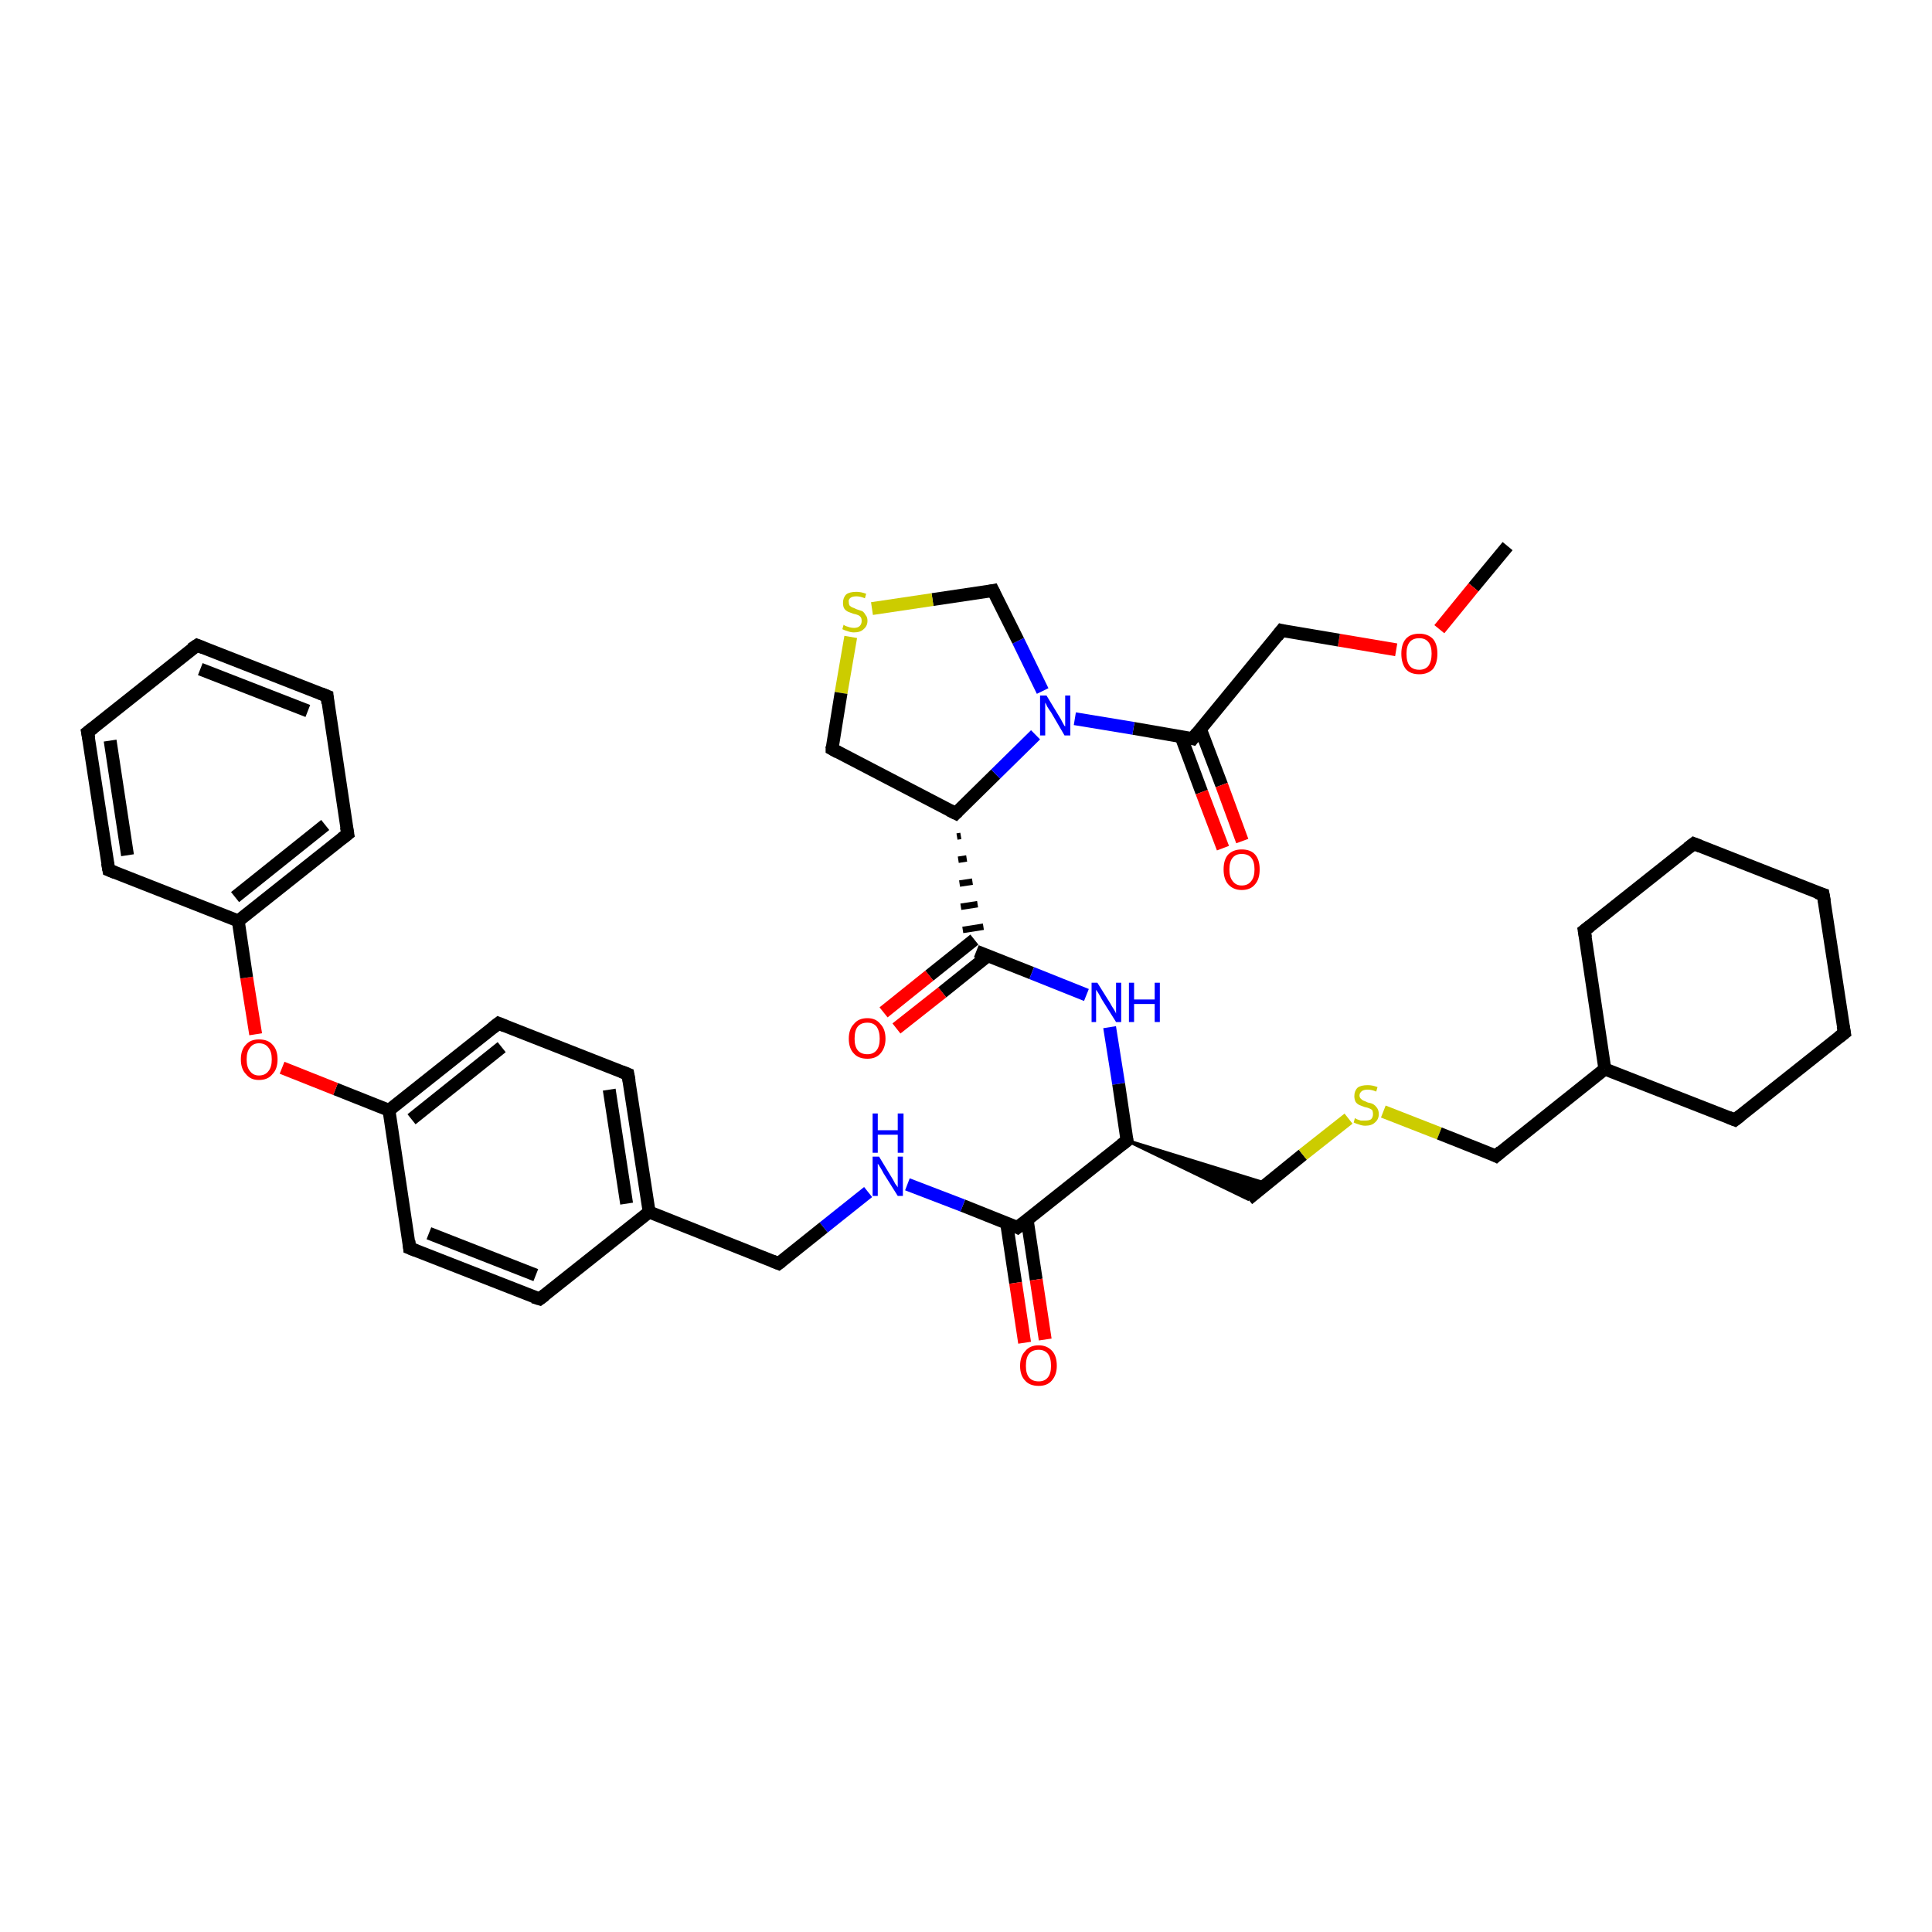 <?xml version='1.0' encoding='iso-8859-1'?>
<svg version='1.1' baseProfile='full'
              xmlns='http://www.w3.org/2000/svg'
                      xmlns:rdkit='http://www.rdkit.org/xml'
                      xmlns:xlink='http://www.w3.org/1999/xlink'
                  xml:space='preserve'
width='300px' height='300px' viewBox='0 0 300 300'>
<!-- END OF HEADER -->
<rect style='opacity:1.0;fill:#FFFFFF;stroke:none' width='300.0' height='300.0' x='0.0' y='0.0'> </rect>
<path class='bond-0 atom-0 atom-1' d='M 234.1,84.8 L 228.8,91.2' style='fill:none;fill-rule:evenodd;stroke:#000000;stroke-width:2.0px;stroke-linecap:butt;stroke-linejoin:miter;stroke-opacity:1' />
<path class='bond-0 atom-0 atom-1' d='M 228.8,91.2 L 223.5,97.7' style='fill:none;fill-rule:evenodd;stroke:#FF0000;stroke-width:2.0px;stroke-linecap:butt;stroke-linejoin:miter;stroke-opacity:1' />
<path class='bond-1 atom-1 atom-2' d='M 216.8,100.9 L 207.9,99.4' style='fill:none;fill-rule:evenodd;stroke:#FF0000;stroke-width:2.0px;stroke-linecap:butt;stroke-linejoin:miter;stroke-opacity:1' />
<path class='bond-1 atom-1 atom-2' d='M 207.9,99.4 L 199.0,97.9' style='fill:none;fill-rule:evenodd;stroke:#000000;stroke-width:2.0px;stroke-linecap:butt;stroke-linejoin:miter;stroke-opacity:1' />
<path class='bond-2 atom-2 atom-3' d='M 199.0,97.9 L 185.2,114.7' style='fill:none;fill-rule:evenodd;stroke:#000000;stroke-width:2.0px;stroke-linecap:butt;stroke-linejoin:miter;stroke-opacity:1' />
<path class='bond-3 atom-3 atom-4' d='M 183.4,114.4 L 186.6,123.0' style='fill:none;fill-rule:evenodd;stroke:#000000;stroke-width:2.0px;stroke-linecap:butt;stroke-linejoin:miter;stroke-opacity:1' />
<path class='bond-3 atom-3 atom-4' d='M 186.6,123.0 L 189.9,131.7' style='fill:none;fill-rule:evenodd;stroke:#FF0000;stroke-width:2.0px;stroke-linecap:butt;stroke-linejoin:miter;stroke-opacity:1' />
<path class='bond-3 atom-3 atom-4' d='M 186.4,113.2 L 189.7,121.9' style='fill:none;fill-rule:evenodd;stroke:#000000;stroke-width:2.0px;stroke-linecap:butt;stroke-linejoin:miter;stroke-opacity:1' />
<path class='bond-3 atom-3 atom-4' d='M 189.7,121.9 L 192.9,130.6' style='fill:none;fill-rule:evenodd;stroke:#FF0000;stroke-width:2.0px;stroke-linecap:butt;stroke-linejoin:miter;stroke-opacity:1' />
<path class='bond-4 atom-3 atom-5' d='M 185.2,114.7 L 176.0,113.1' style='fill:none;fill-rule:evenodd;stroke:#000000;stroke-width:2.0px;stroke-linecap:butt;stroke-linejoin:miter;stroke-opacity:1' />
<path class='bond-4 atom-3 atom-5' d='M 176.0,113.1 L 166.9,111.6' style='fill:none;fill-rule:evenodd;stroke:#0000FF;stroke-width:2.0px;stroke-linecap:butt;stroke-linejoin:miter;stroke-opacity:1' />
<path class='bond-5 atom-5 atom-6' d='M 161.9,107.3 L 158.1,99.5' style='fill:none;fill-rule:evenodd;stroke:#0000FF;stroke-width:2.0px;stroke-linecap:butt;stroke-linejoin:miter;stroke-opacity:1' />
<path class='bond-5 atom-5 atom-6' d='M 158.1,99.5 L 154.2,91.7' style='fill:none;fill-rule:evenodd;stroke:#000000;stroke-width:2.0px;stroke-linecap:butt;stroke-linejoin:miter;stroke-opacity:1' />
<path class='bond-6 atom-6 atom-7' d='M 154.2,91.7 L 144.8,93.1' style='fill:none;fill-rule:evenodd;stroke:#000000;stroke-width:2.0px;stroke-linecap:butt;stroke-linejoin:miter;stroke-opacity:1' />
<path class='bond-6 atom-6 atom-7' d='M 144.8,93.1 L 135.4,94.5' style='fill:none;fill-rule:evenodd;stroke:#CCCC00;stroke-width:2.0px;stroke-linecap:butt;stroke-linejoin:miter;stroke-opacity:1' />
<path class='bond-7 atom-7 atom-8' d='M 132.1,98.9 L 130.6,107.6' style='fill:none;fill-rule:evenodd;stroke:#CCCC00;stroke-width:2.0px;stroke-linecap:butt;stroke-linejoin:miter;stroke-opacity:1' />
<path class='bond-7 atom-7 atom-8' d='M 130.6,107.6 L 129.2,116.3' style='fill:none;fill-rule:evenodd;stroke:#000000;stroke-width:2.0px;stroke-linecap:butt;stroke-linejoin:miter;stroke-opacity:1' />
<path class='bond-8 atom-8 atom-9' d='M 129.2,116.3 L 148.4,126.3' style='fill:none;fill-rule:evenodd;stroke:#000000;stroke-width:2.0px;stroke-linecap:butt;stroke-linejoin:miter;stroke-opacity:1' />
<path class='bond-9 atom-9 atom-10' d='M 148.6,129.9 L 149.2,129.8' style='fill:none;fill-rule:evenodd;stroke:#000000;stroke-width:1.0px;stroke-linecap:butt;stroke-linejoin:miter;stroke-opacity:1' />
<path class='bond-9 atom-9 atom-10' d='M 148.8,133.5 L 150.1,133.3' style='fill:none;fill-rule:evenodd;stroke:#000000;stroke-width:1.0px;stroke-linecap:butt;stroke-linejoin:miter;stroke-opacity:1' />
<path class='bond-9 atom-9 atom-10' d='M 149.0,137.2 L 151.0,136.9' style='fill:none;fill-rule:evenodd;stroke:#000000;stroke-width:1.0px;stroke-linecap:butt;stroke-linejoin:miter;stroke-opacity:1' />
<path class='bond-9 atom-9 atom-10' d='M 149.2,140.8 L 151.8,140.4' style='fill:none;fill-rule:evenodd;stroke:#000000;stroke-width:1.0px;stroke-linecap:butt;stroke-linejoin:miter;stroke-opacity:1' />
<path class='bond-9 atom-9 atom-10' d='M 149.5,144.4 L 152.7,143.9' style='fill:none;fill-rule:evenodd;stroke:#000000;stroke-width:1.0px;stroke-linecap:butt;stroke-linejoin:miter;stroke-opacity:1' />
<path class='bond-10 atom-10 atom-11' d='M 151.3,145.9 L 144.3,151.5' style='fill:none;fill-rule:evenodd;stroke:#000000;stroke-width:2.0px;stroke-linecap:butt;stroke-linejoin:miter;stroke-opacity:1' />
<path class='bond-10 atom-10 atom-11' d='M 144.3,151.5 L 137.2,157.2' style='fill:none;fill-rule:evenodd;stroke:#FF0000;stroke-width:2.0px;stroke-linecap:butt;stroke-linejoin:miter;stroke-opacity:1' />
<path class='bond-10 atom-10 atom-11' d='M 153.4,148.4 L 146.3,154.1' style='fill:none;fill-rule:evenodd;stroke:#000000;stroke-width:2.0px;stroke-linecap:butt;stroke-linejoin:miter;stroke-opacity:1' />
<path class='bond-10 atom-10 atom-11' d='M 146.3,154.1 L 139.2,159.7' style='fill:none;fill-rule:evenodd;stroke:#FF0000;stroke-width:2.0px;stroke-linecap:butt;stroke-linejoin:miter;stroke-opacity:1' />
<path class='bond-11 atom-10 atom-12' d='M 151.6,147.7 L 160.2,151.1' style='fill:none;fill-rule:evenodd;stroke:#000000;stroke-width:2.0px;stroke-linecap:butt;stroke-linejoin:miter;stroke-opacity:1' />
<path class='bond-11 atom-10 atom-12' d='M 160.2,151.1 L 168.7,154.5' style='fill:none;fill-rule:evenodd;stroke:#0000FF;stroke-width:2.0px;stroke-linecap:butt;stroke-linejoin:miter;stroke-opacity:1' />
<path class='bond-12 atom-12 atom-13' d='M 172.3,159.5 L 173.7,168.3' style='fill:none;fill-rule:evenodd;stroke:#0000FF;stroke-width:2.0px;stroke-linecap:butt;stroke-linejoin:miter;stroke-opacity:1' />
<path class='bond-12 atom-12 atom-13' d='M 173.7,168.3 L 175.0,177.1' style='fill:none;fill-rule:evenodd;stroke:#000000;stroke-width:2.0px;stroke-linecap:butt;stroke-linejoin:miter;stroke-opacity:1' />
<path class='bond-13 atom-13 atom-14' d='M 175.0,177.1 L 196.7,183.8 L 193.8,186.2 Z' style='fill:#000000;fill-rule:evenodd;fill-opacity:1;stroke:#000000;stroke-width:0.5px;stroke-linecap:butt;stroke-linejoin:miter;stroke-opacity:1;' />
<path class='bond-14 atom-14 atom-15' d='M 193.8,186.2 L 202.3,179.3' style='fill:none;fill-rule:evenodd;stroke:#000000;stroke-width:2.0px;stroke-linecap:butt;stroke-linejoin:miter;stroke-opacity:1' />
<path class='bond-14 atom-14 atom-15' d='M 202.3,179.3 L 209.4,173.7' style='fill:none;fill-rule:evenodd;stroke:#CCCC00;stroke-width:2.0px;stroke-linecap:butt;stroke-linejoin:miter;stroke-opacity:1' />
<path class='bond-15 atom-15 atom-16' d='M 214.8,172.6 L 223.5,176.0' style='fill:none;fill-rule:evenodd;stroke:#CCCC00;stroke-width:2.0px;stroke-linecap:butt;stroke-linejoin:miter;stroke-opacity:1' />
<path class='bond-15 atom-15 atom-16' d='M 223.5,176.0 L 232.3,179.5' style='fill:none;fill-rule:evenodd;stroke:#000000;stroke-width:2.0px;stroke-linecap:butt;stroke-linejoin:miter;stroke-opacity:1' />
<path class='bond-16 atom-16 atom-17' d='M 232.3,179.5 L 249.2,166.0' style='fill:none;fill-rule:evenodd;stroke:#000000;stroke-width:2.0px;stroke-linecap:butt;stroke-linejoin:miter;stroke-opacity:1' />
<path class='bond-17 atom-17 atom-18' d='M 249.2,166.0 L 269.4,173.9' style='fill:none;fill-rule:evenodd;stroke:#000000;stroke-width:2.0px;stroke-linecap:butt;stroke-linejoin:miter;stroke-opacity:1' />
<path class='bond-18 atom-18 atom-19' d='M 269.4,173.9 L 286.4,160.4' style='fill:none;fill-rule:evenodd;stroke:#000000;stroke-width:2.0px;stroke-linecap:butt;stroke-linejoin:miter;stroke-opacity:1' />
<path class='bond-19 atom-19 atom-20' d='M 286.4,160.4 L 283.1,138.9' style='fill:none;fill-rule:evenodd;stroke:#000000;stroke-width:2.0px;stroke-linecap:butt;stroke-linejoin:miter;stroke-opacity:1' />
<path class='bond-20 atom-20 atom-21' d='M 283.1,138.9 L 263.0,131.0' style='fill:none;fill-rule:evenodd;stroke:#000000;stroke-width:2.0px;stroke-linecap:butt;stroke-linejoin:miter;stroke-opacity:1' />
<path class='bond-21 atom-21 atom-22' d='M 263.0,131.0 L 246.0,144.5' style='fill:none;fill-rule:evenodd;stroke:#000000;stroke-width:2.0px;stroke-linecap:butt;stroke-linejoin:miter;stroke-opacity:1' />
<path class='bond-22 atom-13 atom-23' d='M 175.0,177.1 L 158.0,190.6' style='fill:none;fill-rule:evenodd;stroke:#000000;stroke-width:2.0px;stroke-linecap:butt;stroke-linejoin:miter;stroke-opacity:1' />
<path class='bond-23 atom-23 atom-24' d='M 156.3,189.9 L 157.7,199.2' style='fill:none;fill-rule:evenodd;stroke:#000000;stroke-width:2.0px;stroke-linecap:butt;stroke-linejoin:miter;stroke-opacity:1' />
<path class='bond-23 atom-23 atom-24' d='M 157.7,199.2 L 159.1,208.5' style='fill:none;fill-rule:evenodd;stroke:#FF0000;stroke-width:2.0px;stroke-linecap:butt;stroke-linejoin:miter;stroke-opacity:1' />
<path class='bond-23 atom-23 atom-24' d='M 159.5,189.4 L 160.9,198.7' style='fill:none;fill-rule:evenodd;stroke:#000000;stroke-width:2.0px;stroke-linecap:butt;stroke-linejoin:miter;stroke-opacity:1' />
<path class='bond-23 atom-23 atom-24' d='M 160.9,198.7 L 162.3,208.0' style='fill:none;fill-rule:evenodd;stroke:#FF0000;stroke-width:2.0px;stroke-linecap:butt;stroke-linejoin:miter;stroke-opacity:1' />
<path class='bond-24 atom-23 atom-25' d='M 158.0,190.6 L 149.5,187.2' style='fill:none;fill-rule:evenodd;stroke:#000000;stroke-width:2.0px;stroke-linecap:butt;stroke-linejoin:miter;stroke-opacity:1' />
<path class='bond-24 atom-23 atom-25' d='M 149.5,187.2 L 140.9,183.9' style='fill:none;fill-rule:evenodd;stroke:#0000FF;stroke-width:2.0px;stroke-linecap:butt;stroke-linejoin:miter;stroke-opacity:1' />
<path class='bond-25 atom-25 atom-26' d='M 134.8,185.1 L 127.9,190.6' style='fill:none;fill-rule:evenodd;stroke:#0000FF;stroke-width:2.0px;stroke-linecap:butt;stroke-linejoin:miter;stroke-opacity:1' />
<path class='bond-25 atom-25 atom-26' d='M 127.9,190.6 L 120.9,196.2' style='fill:none;fill-rule:evenodd;stroke:#000000;stroke-width:2.0px;stroke-linecap:butt;stroke-linejoin:miter;stroke-opacity:1' />
<path class='bond-26 atom-26 atom-27' d='M 120.9,196.2 L 100.8,188.2' style='fill:none;fill-rule:evenodd;stroke:#000000;stroke-width:2.0px;stroke-linecap:butt;stroke-linejoin:miter;stroke-opacity:1' />
<path class='bond-27 atom-27 atom-28' d='M 100.8,188.2 L 97.5,166.8' style='fill:none;fill-rule:evenodd;stroke:#000000;stroke-width:2.0px;stroke-linecap:butt;stroke-linejoin:miter;stroke-opacity:1' />
<path class='bond-27 atom-27 atom-28' d='M 97.3,186.9 L 94.6,169.2' style='fill:none;fill-rule:evenodd;stroke:#000000;stroke-width:2.0px;stroke-linecap:butt;stroke-linejoin:miter;stroke-opacity:1' />
<path class='bond-28 atom-28 atom-29' d='M 97.5,166.8 L 77.4,158.9' style='fill:none;fill-rule:evenodd;stroke:#000000;stroke-width:2.0px;stroke-linecap:butt;stroke-linejoin:miter;stroke-opacity:1' />
<path class='bond-29 atom-29 atom-30' d='M 77.4,158.9 L 60.4,172.4' style='fill:none;fill-rule:evenodd;stroke:#000000;stroke-width:2.0px;stroke-linecap:butt;stroke-linejoin:miter;stroke-opacity:1' />
<path class='bond-29 atom-29 atom-30' d='M 77.9,162.6 L 63.9,173.8' style='fill:none;fill-rule:evenodd;stroke:#000000;stroke-width:2.0px;stroke-linecap:butt;stroke-linejoin:miter;stroke-opacity:1' />
<path class='bond-30 atom-30 atom-31' d='M 60.4,172.4 L 52.1,169.1' style='fill:none;fill-rule:evenodd;stroke:#000000;stroke-width:2.0px;stroke-linecap:butt;stroke-linejoin:miter;stroke-opacity:1' />
<path class='bond-30 atom-30 atom-31' d='M 52.1,169.1 L 43.8,165.8' style='fill:none;fill-rule:evenodd;stroke:#FF0000;stroke-width:2.0px;stroke-linecap:butt;stroke-linejoin:miter;stroke-opacity:1' />
<path class='bond-31 atom-31 atom-32' d='M 39.7,160.6 L 38.3,151.8' style='fill:none;fill-rule:evenodd;stroke:#FF0000;stroke-width:2.0px;stroke-linecap:butt;stroke-linejoin:miter;stroke-opacity:1' />
<path class='bond-31 atom-31 atom-32' d='M 38.3,151.8 L 37.0,143.0' style='fill:none;fill-rule:evenodd;stroke:#000000;stroke-width:2.0px;stroke-linecap:butt;stroke-linejoin:miter;stroke-opacity:1' />
<path class='bond-32 atom-32 atom-33' d='M 37.0,143.0 L 54.0,129.5' style='fill:none;fill-rule:evenodd;stroke:#000000;stroke-width:2.0px;stroke-linecap:butt;stroke-linejoin:miter;stroke-opacity:1' />
<path class='bond-32 atom-32 atom-33' d='M 36.5,139.3 L 50.5,128.1' style='fill:none;fill-rule:evenodd;stroke:#000000;stroke-width:2.0px;stroke-linecap:butt;stroke-linejoin:miter;stroke-opacity:1' />
<path class='bond-33 atom-33 atom-34' d='M 54.0,129.5 L 50.8,108.1' style='fill:none;fill-rule:evenodd;stroke:#000000;stroke-width:2.0px;stroke-linecap:butt;stroke-linejoin:miter;stroke-opacity:1' />
<path class='bond-34 atom-34 atom-35' d='M 50.8,108.1 L 30.6,100.2' style='fill:none;fill-rule:evenodd;stroke:#000000;stroke-width:2.0px;stroke-linecap:butt;stroke-linejoin:miter;stroke-opacity:1' />
<path class='bond-34 atom-34 atom-35' d='M 47.8,110.4 L 31.1,103.9' style='fill:none;fill-rule:evenodd;stroke:#000000;stroke-width:2.0px;stroke-linecap:butt;stroke-linejoin:miter;stroke-opacity:1' />
<path class='bond-35 atom-35 atom-36' d='M 30.6,100.2 L 13.6,113.7' style='fill:none;fill-rule:evenodd;stroke:#000000;stroke-width:2.0px;stroke-linecap:butt;stroke-linejoin:miter;stroke-opacity:1' />
<path class='bond-36 atom-36 atom-37' d='M 13.6,113.7 L 16.9,135.1' style='fill:none;fill-rule:evenodd;stroke:#000000;stroke-width:2.0px;stroke-linecap:butt;stroke-linejoin:miter;stroke-opacity:1' />
<path class='bond-36 atom-36 atom-37' d='M 17.1,115.0 L 19.8,132.8' style='fill:none;fill-rule:evenodd;stroke:#000000;stroke-width:2.0px;stroke-linecap:butt;stroke-linejoin:miter;stroke-opacity:1' />
<path class='bond-37 atom-30 atom-38' d='M 60.4,172.4 L 63.6,193.8' style='fill:none;fill-rule:evenodd;stroke:#000000;stroke-width:2.0px;stroke-linecap:butt;stroke-linejoin:miter;stroke-opacity:1' />
<path class='bond-38 atom-38 atom-39' d='M 63.6,193.8 L 83.8,201.7' style='fill:none;fill-rule:evenodd;stroke:#000000;stroke-width:2.0px;stroke-linecap:butt;stroke-linejoin:miter;stroke-opacity:1' />
<path class='bond-38 atom-38 atom-39' d='M 66.6,191.5 L 83.2,198.0' style='fill:none;fill-rule:evenodd;stroke:#000000;stroke-width:2.0px;stroke-linecap:butt;stroke-linejoin:miter;stroke-opacity:1' />
<path class='bond-39 atom-9 atom-5' d='M 148.4,126.3 L 154.6,120.2' style='fill:none;fill-rule:evenodd;stroke:#000000;stroke-width:2.0px;stroke-linecap:butt;stroke-linejoin:miter;stroke-opacity:1' />
<path class='bond-39 atom-9 atom-5' d='M 154.6,120.2 L 160.8,114.1' style='fill:none;fill-rule:evenodd;stroke:#0000FF;stroke-width:2.0px;stroke-linecap:butt;stroke-linejoin:miter;stroke-opacity:1' />
<path class='bond-40 atom-22 atom-17' d='M 246.0,144.5 L 249.2,166.0' style='fill:none;fill-rule:evenodd;stroke:#000000;stroke-width:2.0px;stroke-linecap:butt;stroke-linejoin:miter;stroke-opacity:1' />
<path class='bond-41 atom-39 atom-27' d='M 83.8,201.7 L 100.8,188.2' style='fill:none;fill-rule:evenodd;stroke:#000000;stroke-width:2.0px;stroke-linecap:butt;stroke-linejoin:miter;stroke-opacity:1' />
<path class='bond-42 atom-37 atom-32' d='M 16.9,135.1 L 37.0,143.0' style='fill:none;fill-rule:evenodd;stroke:#000000;stroke-width:2.0px;stroke-linecap:butt;stroke-linejoin:miter;stroke-opacity:1' />
<path d='M 199.4,98.0 L 199.0,97.9 L 198.3,98.8' style='fill:none;stroke:#000000;stroke-width:2.0px;stroke-linecap:butt;stroke-linejoin:miter;stroke-opacity:1;' />
<path d='M 185.9,113.8 L 185.2,114.7 L 184.8,114.6' style='fill:none;stroke:#000000;stroke-width:2.0px;stroke-linecap:butt;stroke-linejoin:miter;stroke-opacity:1;' />
<path d='M 154.4,92.1 L 154.2,91.7 L 153.7,91.8' style='fill:none;stroke:#000000;stroke-width:2.0px;stroke-linecap:butt;stroke-linejoin:miter;stroke-opacity:1;' />
<path d='M 129.2,115.9 L 129.2,116.3 L 130.1,116.8' style='fill:none;stroke:#000000;stroke-width:2.0px;stroke-linecap:butt;stroke-linejoin:miter;stroke-opacity:1;' />
<path d='M 147.4,125.8 L 148.4,126.3 L 148.7,126.0' style='fill:none;stroke:#000000;stroke-width:2.0px;stroke-linecap:butt;stroke-linejoin:miter;stroke-opacity:1;' />
<path d='M 174.9,176.7 L 175.0,177.1 L 174.1,177.8' style='fill:none;stroke:#000000;stroke-width:2.0px;stroke-linecap:butt;stroke-linejoin:miter;stroke-opacity:1;' />
<path d='M 231.9,179.3 L 232.3,179.5 L 233.1,178.8' style='fill:none;stroke:#000000;stroke-width:2.0px;stroke-linecap:butt;stroke-linejoin:miter;stroke-opacity:1;' />
<path d='M 268.4,173.5 L 269.4,173.9 L 270.3,173.2' style='fill:none;stroke:#000000;stroke-width:2.0px;stroke-linecap:butt;stroke-linejoin:miter;stroke-opacity:1;' />
<path d='M 285.5,161.1 L 286.4,160.4 L 286.2,159.3' style='fill:none;stroke:#000000;stroke-width:2.0px;stroke-linecap:butt;stroke-linejoin:miter;stroke-opacity:1;' />
<path d='M 283.3,140.0 L 283.1,138.9 L 282.1,138.6' style='fill:none;stroke:#000000;stroke-width:2.0px;stroke-linecap:butt;stroke-linejoin:miter;stroke-opacity:1;' />
<path d='M 264.0,131.4 L 263.0,131.0 L 262.1,131.7' style='fill:none;stroke:#000000;stroke-width:2.0px;stroke-linecap:butt;stroke-linejoin:miter;stroke-opacity:1;' />
<path d='M 246.9,143.8 L 246.0,144.5 L 246.2,145.6' style='fill:none;stroke:#000000;stroke-width:2.0px;stroke-linecap:butt;stroke-linejoin:miter;stroke-opacity:1;' />
<path d='M 158.9,189.9 L 158.0,190.6 L 157.6,190.4' style='fill:none;stroke:#000000;stroke-width:2.0px;stroke-linecap:butt;stroke-linejoin:miter;stroke-opacity:1;' />
<path d='M 121.3,195.9 L 120.9,196.2 L 119.9,195.8' style='fill:none;stroke:#000000;stroke-width:2.0px;stroke-linecap:butt;stroke-linejoin:miter;stroke-opacity:1;' />
<path d='M 97.7,167.9 L 97.5,166.8 L 96.5,166.4' style='fill:none;stroke:#000000;stroke-width:2.0px;stroke-linecap:butt;stroke-linejoin:miter;stroke-opacity:1;' />
<path d='M 78.4,159.3 L 77.4,158.9 L 76.5,159.6' style='fill:none;stroke:#000000;stroke-width:2.0px;stroke-linecap:butt;stroke-linejoin:miter;stroke-opacity:1;' />
<path d='M 53.1,130.2 L 54.0,129.5 L 53.8,128.4' style='fill:none;stroke:#000000;stroke-width:2.0px;stroke-linecap:butt;stroke-linejoin:miter;stroke-opacity:1;' />
<path d='M 50.9,109.2 L 50.8,108.1 L 49.8,107.7' style='fill:none;stroke:#000000;stroke-width:2.0px;stroke-linecap:butt;stroke-linejoin:miter;stroke-opacity:1;' />
<path d='M 31.6,100.6 L 30.6,100.2 L 29.7,100.8' style='fill:none;stroke:#000000;stroke-width:2.0px;stroke-linecap:butt;stroke-linejoin:miter;stroke-opacity:1;' />
<path d='M 14.5,113.0 L 13.6,113.7 L 13.8,114.7' style='fill:none;stroke:#000000;stroke-width:2.0px;stroke-linecap:butt;stroke-linejoin:miter;stroke-opacity:1;' />
<path d='M 16.7,134.0 L 16.9,135.1 L 17.9,135.5' style='fill:none;stroke:#000000;stroke-width:2.0px;stroke-linecap:butt;stroke-linejoin:miter;stroke-opacity:1;' />
<path d='M 63.5,192.7 L 63.6,193.8 L 64.6,194.2' style='fill:none;stroke:#000000;stroke-width:2.0px;stroke-linecap:butt;stroke-linejoin:miter;stroke-opacity:1;' />
<path d='M 82.8,201.4 L 83.8,201.7 L 84.6,201.1' style='fill:none;stroke:#000000;stroke-width:2.0px;stroke-linecap:butt;stroke-linejoin:miter;stroke-opacity:1;' />
<path class='atom-1' d='M 217.6 101.5
Q 217.6 100.0, 218.3 99.2
Q 219.0 98.4, 220.4 98.4
Q 221.7 98.4, 222.5 99.2
Q 223.2 100.0, 223.2 101.5
Q 223.2 103.0, 222.5 103.9
Q 221.7 104.7, 220.4 104.7
Q 219.0 104.7, 218.3 103.9
Q 217.6 103.0, 217.6 101.5
M 220.4 104.0
Q 221.3 104.0, 221.8 103.4
Q 222.3 102.7, 222.3 101.5
Q 222.3 100.3, 221.8 99.7
Q 221.3 99.1, 220.4 99.1
Q 219.4 99.1, 218.9 99.7
Q 218.4 100.3, 218.4 101.5
Q 218.4 102.8, 218.9 103.4
Q 219.4 104.0, 220.4 104.0
' fill='#FF0000'/>
<path class='atom-4' d='M 190.0 135.0
Q 190.0 133.5, 190.7 132.7
Q 191.5 131.9, 192.8 131.9
Q 194.2 131.9, 194.9 132.7
Q 195.6 133.5, 195.6 135.0
Q 195.6 136.5, 194.9 137.3
Q 194.2 138.2, 192.8 138.2
Q 191.5 138.2, 190.7 137.3
Q 190.0 136.5, 190.0 135.0
M 192.8 137.5
Q 193.8 137.5, 194.3 136.8
Q 194.8 136.2, 194.8 135.0
Q 194.8 133.8, 194.3 133.2
Q 193.8 132.6, 192.8 132.6
Q 191.9 132.6, 191.4 133.2
Q 190.9 133.8, 190.9 135.0
Q 190.9 136.2, 191.4 136.8
Q 191.9 137.5, 192.8 137.5
' fill='#FF0000'/>
<path class='atom-5' d='M 162.5 108.0
L 164.5 111.3
Q 164.7 111.6, 165.0 112.2
Q 165.3 112.8, 165.4 112.8
L 165.4 108.0
L 166.2 108.0
L 166.2 114.2
L 165.3 114.2
L 163.2 110.6
Q 162.9 110.2, 162.6 109.7
Q 162.4 109.2, 162.3 109.1
L 162.3 114.2
L 161.5 114.2
L 161.5 108.0
L 162.5 108.0
' fill='#0000FF'/>
<path class='atom-7' d='M 131.0 97.0
Q 131.1 97.1, 131.3 97.2
Q 131.6 97.3, 131.9 97.4
Q 132.3 97.5, 132.6 97.5
Q 133.2 97.5, 133.5 97.2
Q 133.8 96.9, 133.8 96.4
Q 133.8 96.1, 133.7 95.9
Q 133.5 95.6, 133.2 95.5
Q 133.0 95.4, 132.5 95.3
Q 132.0 95.1, 131.7 95.0
Q 131.3 94.8, 131.1 94.5
Q 130.9 94.2, 130.9 93.6
Q 130.9 92.8, 131.4 92.3
Q 131.9 91.9, 133.0 91.9
Q 133.7 91.9, 134.5 92.2
L 134.3 92.9
Q 133.6 92.6, 133.0 92.6
Q 132.4 92.6, 132.1 92.8
Q 131.7 93.1, 131.8 93.5
Q 131.8 93.8, 131.9 94.0
Q 132.1 94.2, 132.3 94.3
Q 132.6 94.4, 133.0 94.6
Q 133.6 94.8, 133.9 94.9
Q 134.2 95.1, 134.4 95.5
Q 134.7 95.8, 134.7 96.4
Q 134.7 97.2, 134.1 97.7
Q 133.6 98.2, 132.6 98.2
Q 132.1 98.2, 131.6 98.0
Q 131.2 97.9, 130.8 97.7
L 131.0 97.0
' fill='#CCCC00'/>
<path class='atom-11' d='M 131.8 161.3
Q 131.8 159.8, 132.6 159.0
Q 133.3 158.1, 134.7 158.1
Q 136.0 158.1, 136.7 159.0
Q 137.5 159.8, 137.5 161.3
Q 137.5 162.7, 136.7 163.6
Q 136.0 164.4, 134.7 164.4
Q 133.3 164.4, 132.6 163.6
Q 131.8 162.8, 131.8 161.3
M 134.7 163.7
Q 135.6 163.7, 136.1 163.1
Q 136.6 162.5, 136.6 161.3
Q 136.6 160.1, 136.1 159.4
Q 135.6 158.8, 134.7 158.8
Q 133.7 158.8, 133.2 159.4
Q 132.7 160.0, 132.7 161.3
Q 132.7 162.5, 133.2 163.1
Q 133.7 163.7, 134.7 163.7
' fill='#FF0000'/>
<path class='atom-12' d='M 170.4 152.6
L 172.4 155.8
Q 172.6 156.2, 173.0 156.8
Q 173.3 157.3, 173.3 157.4
L 173.3 152.6
L 174.1 152.6
L 174.1 158.7
L 173.3 158.7
L 171.1 155.2
Q 170.9 154.8, 170.6 154.3
Q 170.3 153.8, 170.2 153.7
L 170.2 158.7
L 169.5 158.7
L 169.5 152.6
L 170.4 152.6
' fill='#0000FF'/>
<path class='atom-12' d='M 175.3 152.6
L 176.1 152.6
L 176.1 155.2
L 179.3 155.2
L 179.3 152.6
L 180.1 152.6
L 180.1 158.7
L 179.3 158.7
L 179.3 155.9
L 176.1 155.9
L 176.1 158.7
L 175.3 158.7
L 175.3 152.6
' fill='#0000FF'/>
<path class='atom-15' d='M 210.4 173.6
Q 210.5 173.7, 210.7 173.8
Q 211.0 173.9, 211.3 174.0
Q 211.7 174.0, 212.0 174.0
Q 212.6 174.0, 212.9 173.8
Q 213.2 173.5, 213.2 173.0
Q 213.2 172.7, 213.1 172.4
Q 212.9 172.2, 212.6 172.1
Q 212.4 172.0, 211.9 171.9
Q 211.4 171.7, 211.1 171.6
Q 210.7 171.4, 210.5 171.1
Q 210.3 170.7, 210.3 170.2
Q 210.3 169.4, 210.8 168.9
Q 211.3 168.5, 212.4 168.5
Q 213.1 168.5, 213.9 168.8
L 213.7 169.5
Q 213.0 169.2, 212.4 169.2
Q 211.8 169.2, 211.5 169.4
Q 211.1 169.7, 211.1 170.1
Q 211.1 170.4, 211.3 170.6
Q 211.5 170.8, 211.7 170.9
Q 212.0 171.0, 212.4 171.2
Q 213.0 171.3, 213.3 171.5
Q 213.6 171.7, 213.8 172.0
Q 214.1 172.4, 214.1 173.0
Q 214.1 173.8, 213.5 174.3
Q 213.0 174.8, 212.0 174.8
Q 211.5 174.8, 211.0 174.6
Q 210.6 174.5, 210.2 174.3
L 210.4 173.6
' fill='#CCCC00'/>
<path class='atom-24' d='M 158.4 212.1
Q 158.4 210.6, 159.2 209.8
Q 159.9 208.9, 161.3 208.9
Q 162.6 208.9, 163.4 209.8
Q 164.1 210.6, 164.1 212.1
Q 164.1 213.5, 163.3 214.4
Q 162.6 215.2, 161.3 215.2
Q 159.9 215.2, 159.2 214.4
Q 158.4 213.6, 158.4 212.1
M 161.3 214.5
Q 162.2 214.5, 162.7 213.9
Q 163.2 213.3, 163.2 212.1
Q 163.2 210.8, 162.7 210.2
Q 162.2 209.6, 161.3 209.6
Q 160.3 209.6, 159.8 210.2
Q 159.3 210.8, 159.3 212.1
Q 159.3 213.3, 159.8 213.9
Q 160.3 214.5, 161.3 214.5
' fill='#FF0000'/>
<path class='atom-25' d='M 136.5 179.6
L 138.5 182.9
Q 138.7 183.2, 139.0 183.8
Q 139.4 184.3, 139.4 184.4
L 139.4 179.6
L 140.2 179.6
L 140.2 185.7
L 139.4 185.7
L 137.2 182.2
Q 137.0 181.8, 136.7 181.3
Q 136.4 180.8, 136.3 180.7
L 136.3 185.7
L 135.5 185.7
L 135.5 179.6
L 136.5 179.6
' fill='#0000FF'/>
<path class='atom-25' d='M 135.5 172.9
L 136.3 172.9
L 136.3 175.5
L 139.4 175.5
L 139.4 172.9
L 140.3 172.9
L 140.3 179.0
L 139.4 179.0
L 139.4 176.2
L 136.3 176.2
L 136.3 179.0
L 135.5 179.0
L 135.5 172.9
' fill='#0000FF'/>
<path class='atom-31' d='M 37.4 164.5
Q 37.4 163.0, 38.2 162.2
Q 38.9 161.4, 40.2 161.4
Q 41.6 161.4, 42.3 162.2
Q 43.1 163.0, 43.1 164.5
Q 43.1 166.0, 42.3 166.8
Q 41.6 167.7, 40.2 167.7
Q 38.9 167.7, 38.2 166.8
Q 37.4 166.0, 37.4 164.5
M 40.2 167.0
Q 41.2 167.0, 41.7 166.3
Q 42.2 165.7, 42.2 164.5
Q 42.2 163.3, 41.7 162.7
Q 41.2 162.0, 40.2 162.0
Q 39.3 162.0, 38.8 162.7
Q 38.3 163.3, 38.3 164.5
Q 38.3 165.7, 38.8 166.3
Q 39.3 167.0, 40.2 167.0
' fill='#FF0000'/>
</svg>
